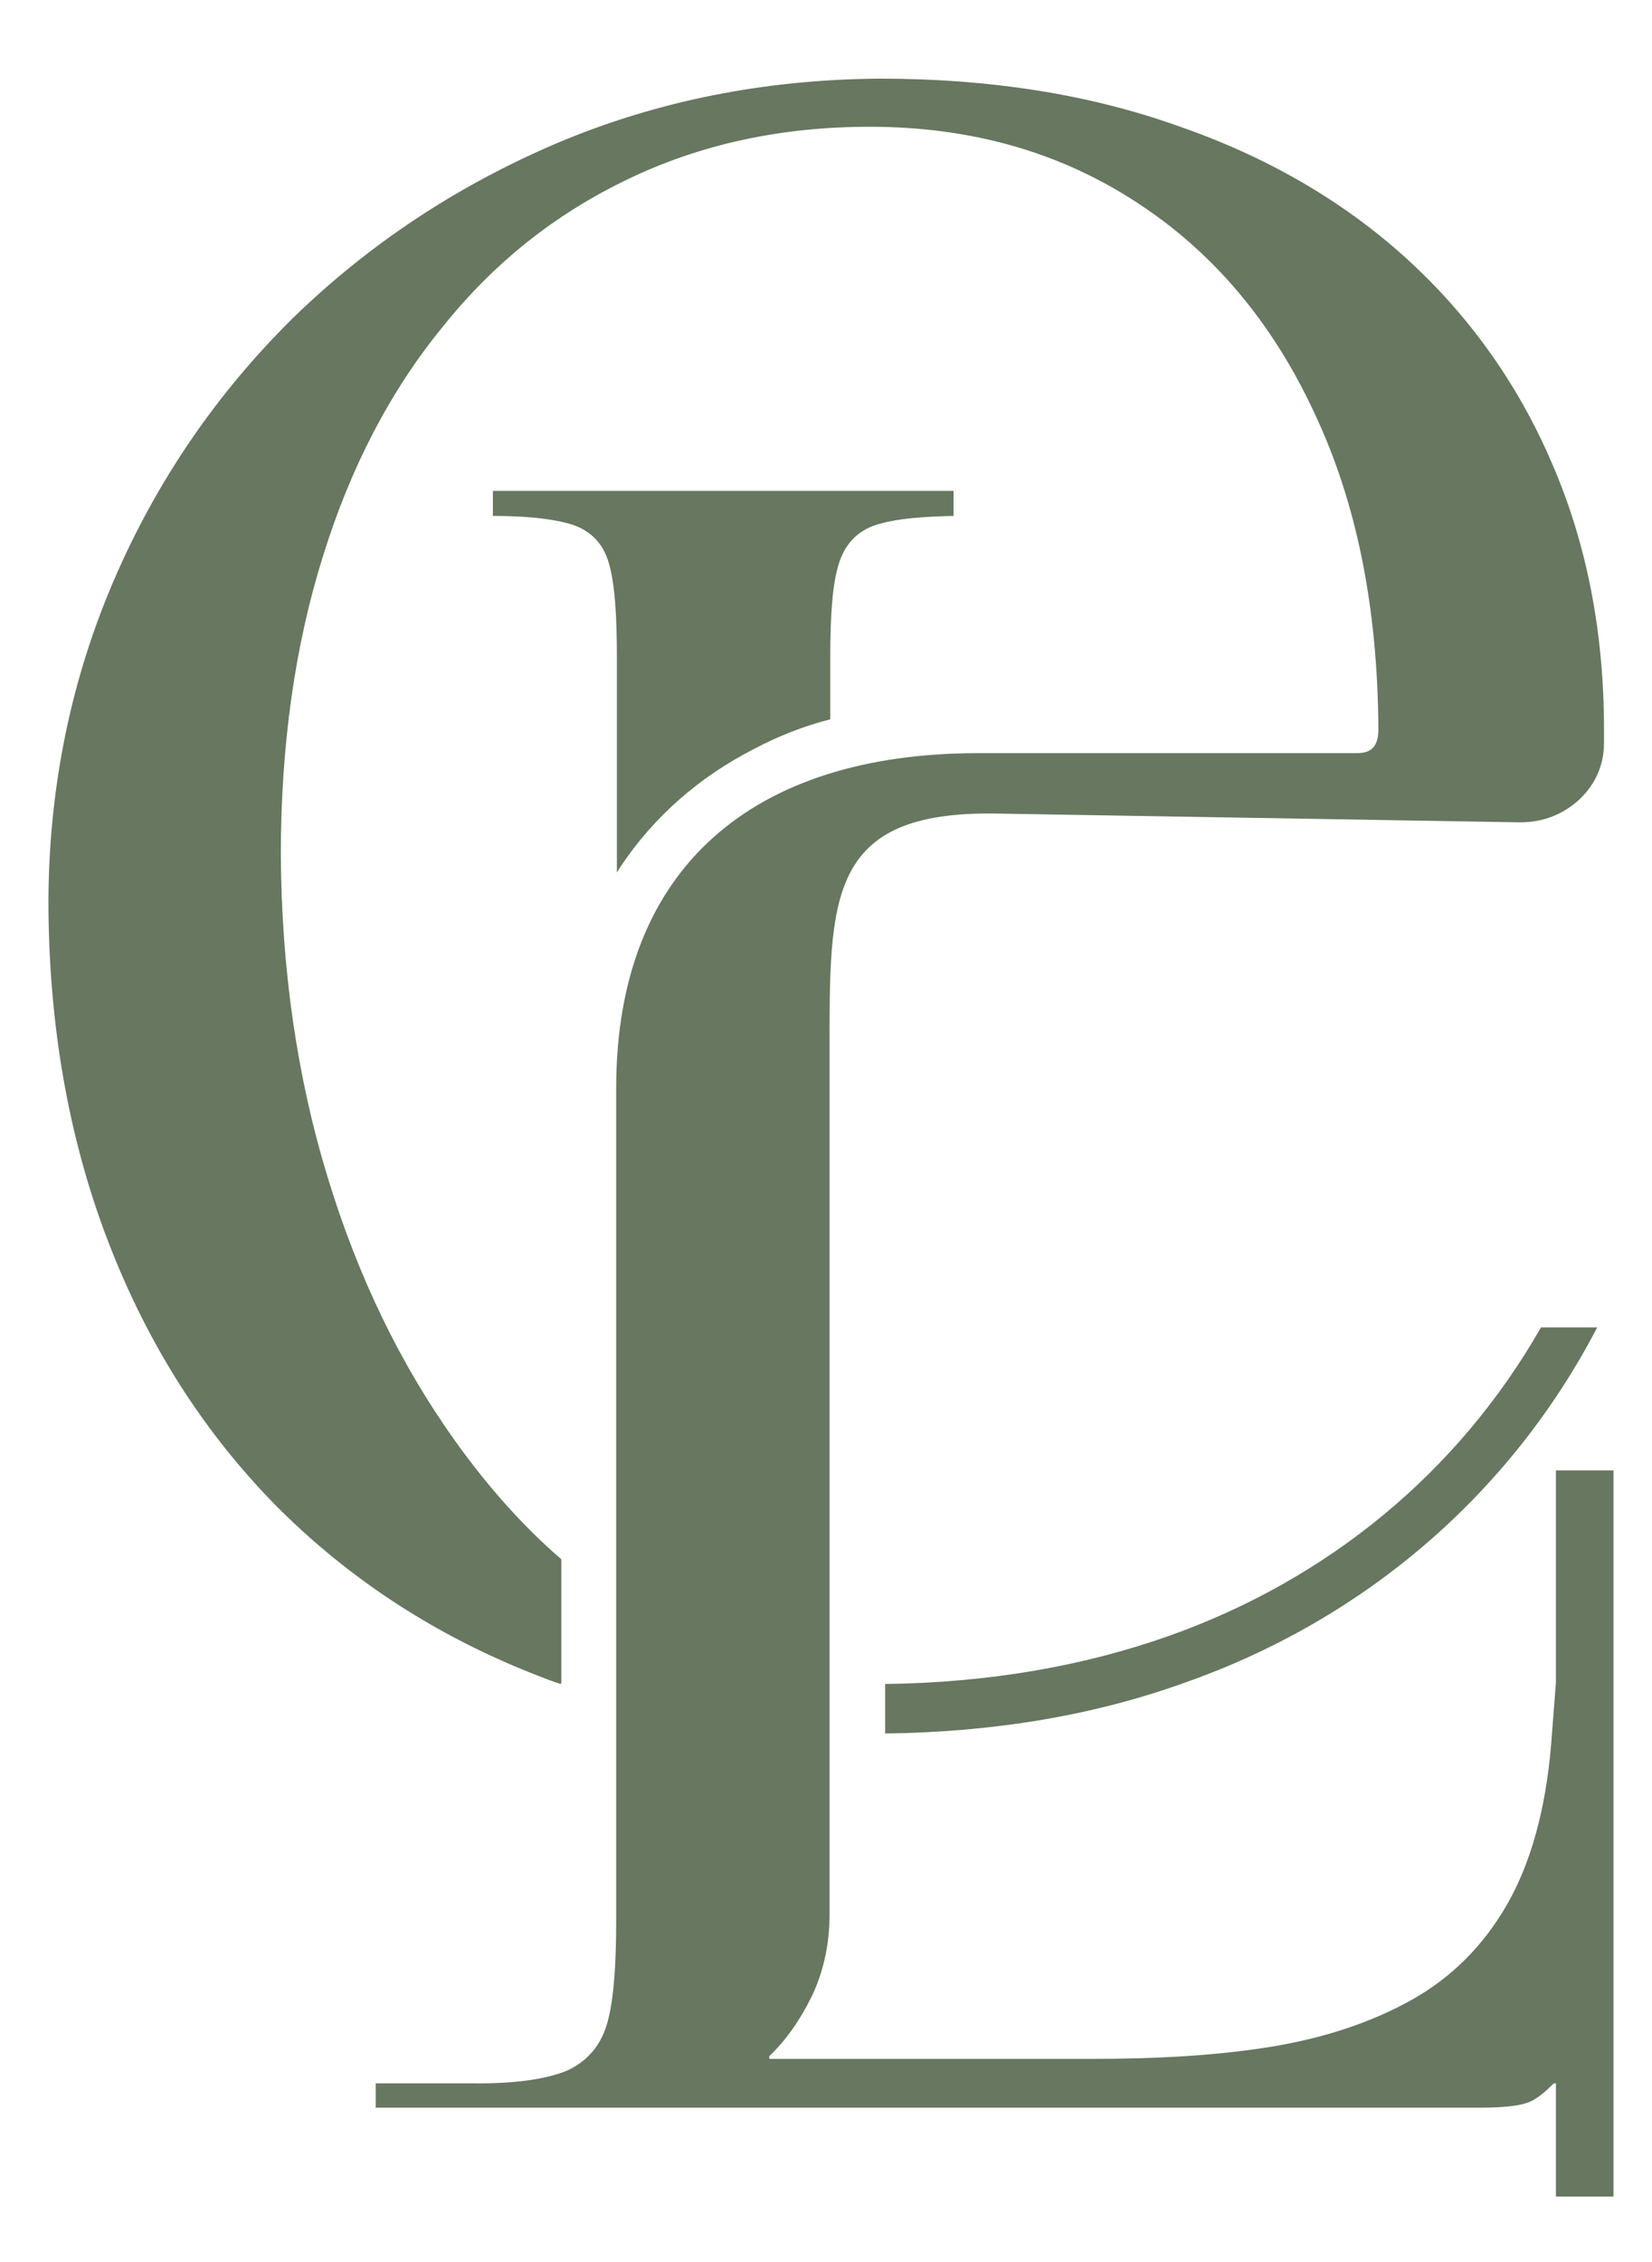 <svg width="19" height="26" viewBox="0 0 19 26" fill="none" xmlns="http://www.w3.org/2000/svg">
<path fill-rule="evenodd" clip-rule="evenodd" d="M9.549 8.268V7.566C9.549 7.068 9.573 6.709 9.651 6.468C9.728 6.234 9.884 6.078 10.134 6.016C10.336 5.961 10.609 5.938 10.967 5.93V5.642H5.669V5.93C6.043 5.93 6.331 5.961 6.534 6.016C6.767 6.078 6.931 6.226 7.001 6.468C7.071 6.701 7.095 7.068 7.095 7.566V10.029L7.134 9.966C7.523 9.382 8.045 8.93 8.669 8.61C8.949 8.462 9.245 8.345 9.549 8.268Z" fill="#677760"/>
<path fill-rule="evenodd" clip-rule="evenodd" d="M10.18 19.356V19.925C11.443 19.909 12.596 19.715 13.648 19.333C15.697 18.608 17.372 17.174 18.37 15.257H17.723C16.772 16.925 15.268 18.156 13.445 18.803C12.456 19.153 11.372 19.34 10.18 19.356Z" fill="#677760"/>
<path fill-rule="evenodd" clip-rule="evenodd" d="M6.456 19.34V17.922C6.011 17.54 5.606 17.081 5.232 16.559C4.609 15.686 4.118 14.681 3.767 13.527C3.417 12.382 3.237 11.143 3.23 9.818C3.23 8.564 3.393 7.418 3.713 6.398C4.032 5.369 4.492 4.488 5.092 3.756C5.684 3.016 6.393 2.455 7.227 2.057C8.053 1.66 8.98 1.457 10.001 1.457C11.178 1.457 12.198 1.753 13.079 2.33C13.952 2.899 14.63 3.701 15.113 4.738C15.604 5.774 15.845 6.982 15.853 8.377C15.853 8.47 15.837 8.54 15.798 8.587C15.759 8.634 15.697 8.657 15.604 8.657H11.248C8.676 8.657 7.087 9.959 7.087 12.507V22.06C7.087 22.559 7.063 22.948 6.993 23.221C6.923 23.502 6.759 23.689 6.526 23.798C6.284 23.899 5.918 23.953 5.419 23.946H4.321V24.226H17.022C17.186 24.226 17.318 24.218 17.419 24.203C17.52 24.187 17.606 24.164 17.669 24.117C17.731 24.078 17.801 24.016 17.871 23.946H17.895V25.247H18.557V16.901H17.895V19.34L17.84 20.049C17.778 20.798 17.606 21.413 17.334 21.889C17.061 22.364 16.695 22.73 16.235 22.987C15.775 23.244 15.237 23.424 14.622 23.525C14.006 23.626 13.313 23.665 12.557 23.665H8.848V23.634C9.043 23.447 9.206 23.213 9.339 22.94C9.471 22.66 9.541 22.348 9.541 22.005V12.101C9.541 10.325 9.51 9.32 11.458 9.351L17.482 9.452C17.754 9.452 17.98 9.359 18.167 9.187C18.346 9.016 18.448 8.798 18.448 8.54V8.385C18.448 7.255 18.245 6.234 17.848 5.322C17.458 4.411 16.889 3.616 16.165 2.961C15.432 2.299 14.552 1.792 13.531 1.442C12.518 1.083 11.38 0.904 10.126 0.904C8.793 0.912 7.554 1.161 6.409 1.644C5.256 2.135 4.243 2.805 3.362 3.662C2.489 4.527 1.804 5.525 1.313 6.662C0.822 7.8 0.565 9.024 0.557 10.34C0.557 11.782 0.791 13.091 1.243 14.268C1.695 15.444 2.334 16.45 3.167 17.299C4.001 18.14 4.998 18.795 6.152 19.247C6.253 19.286 6.346 19.325 6.448 19.356L6.456 19.34Z" fill="#677760"/>
</svg>
